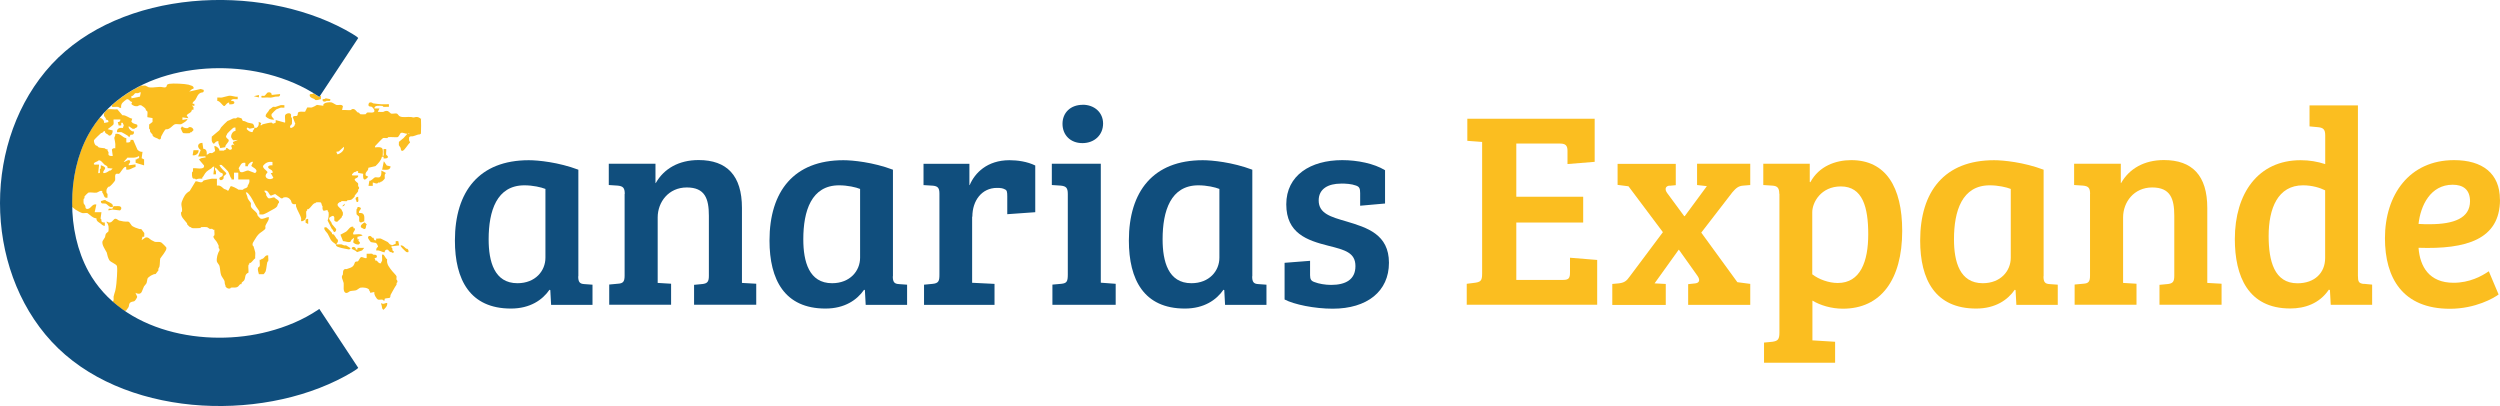 <?xml version="1.0" encoding="UTF-8"?><svg id="Capa_2" xmlns="http://www.w3.org/2000/svg" viewBox="0 0 339.41 55.13"><defs><style>.cls-1{fill:#104e7d;}.cls-2{fill:#fbbe20;}</style></defs><g id="Capa_1-2"><path class="cls-1" d="M78.5,37.51c0,.76.19,1.03.84,1.06l1.1.08v2.74h-5.62l-.11-2.01-.11-.04c-.95,1.37-2.62,2.55-5.24,2.55-5.55,0-7.6-3.91-7.6-9.23,0-6.69,3.31-10.91,10.03-10.91,1.25,0,4.03.27,6.73,1.29v14.48ZM74.05,25.65c-.57-.23-1.71-.49-2.85-.49-3.76,0-4.86,3.46-4.86,7.33,0,3,.76,5.96,3.91,5.96,2.43,0,3.8-1.67,3.8-3.46v-9.35Z"/><path class="cls-1" d="M84.82,26.34c0-.84-.23-1.06-.95-1.14l-1.22-.08v-2.89h6.34v2.62h.04c1.1-1.94,3.12-3.12,5.81-3.12,3.84,0,5.89,2.09,5.89,6.5v10.18l1.94.11v2.85h-8.44v-2.7l1.14-.11c.65-.08.87-.3.87-1.1v-8.17c0-2.32-.53-3.84-3-3.84s-3.95,1.98-3.95,4.07v8.89l1.82.11v2.85h-8.4v-2.74l1.18-.11c.72-.04.91-.3.91-1.1v-11.09Z"/><path class="cls-1" d="M121.21,37.51c0,.76.19,1.03.84,1.06l1.1.08v2.74h-5.62l-.11-2.01-.11-.04c-.95,1.37-2.62,2.55-5.24,2.55-5.55,0-7.6-3.91-7.6-9.23,0-6.69,3.31-10.91,10.03-10.91,1.25,0,4.03.27,6.73,1.29v14.48ZM116.77,25.65c-.57-.23-1.71-.49-2.85-.49-3.76,0-4.86,3.46-4.86,7.33,0,3,.76,5.96,3.91,5.96,2.43,0,3.8-1.67,3.8-3.46v-9.35Z"/><path class="cls-1" d="M131.98,29.42v8.97l3.04.15v2.85h-9.57v-2.74l1.14-.11c.84-.08.95-.38.95-1.25v-11.02c0-.76-.23-.99-.87-1.06l-1.29-.08v-2.89h6.23v2.89h.04c.68-1.63,2.36-3.38,5.4-3.38,1.1,0,2.43.19,3.5.72v6.34l-3.8.27v-2.39c0-.65-.04-.87-.34-.99-.27-.15-.57-.19-1.06-.19-2.05,0-3.34,1.71-3.34,3.91Z"/><path class="cls-1" d="M149.46,38.38l2.01.15v2.85h-8.59v-2.74l1.22-.11c.72-.08.87-.3.87-1.25v-10.94c0-.84-.23-1.06-.95-1.14l-1.22-.08v-2.89h6.65v16.15ZM146.99,14.22c1.6,0,2.77,1.06,2.77,2.55,0,1.56-1.18,2.66-2.81,2.66s-2.7-1.1-2.7-2.62,1.1-2.58,2.74-2.58Z"/><path class="cls-1" d="M170,37.51c0,.76.19,1.03.84,1.06l1.1.08v2.74h-5.62l-.11-2.01-.11-.04c-.95,1.37-2.62,2.55-5.24,2.55-5.55,0-7.6-3.91-7.6-9.23,0-6.69,3.31-10.91,10.03-10.91,1.25,0,4.03.27,6.73,1.29v14.48ZM165.55,25.65c-.57-.23-1.71-.49-2.85-.49-3.76,0-4.86,3.46-4.86,7.33,0,3,.76,5.96,3.91,5.96,2.43,0,3.8-1.67,3.8-3.46v-9.35Z"/><path class="cls-1" d="M182.03,24.93c-1.67,0-3,.68-3,2.28,0,1.79,1.67,2.24,3.76,2.85,2.81.84,5.78,1.75,5.78,5.62s-2.96,6.23-7.64,6.23c-2.47,0-5.24-.57-6.53-1.25v-4.98l3.46-.27v1.94c0,.57.15.8.61.95.57.23,1.48.38,2.24.38,1.98,0,3.31-.72,3.31-2.55s-1.41-2.2-3.69-2.77c-2.85-.72-5.7-1.67-5.7-5.62s3.31-6,7.6-6c2.05,0,4.33.46,5.81,1.37v4.52l-3.38.3v-1.71c0-.65-.11-.87-.57-1.03-.61-.23-1.41-.27-2.05-.27Z"/><path class="cls-2" d="M199.13,38.53l.87-.11c1.03-.11,1.22-.27,1.22-1.29v-17.86l-2.01-.15v-3h17.29v5.85l-3.69.3v-1.79c0-.68-.23-.99-.99-.99h-5.96v7.22h9.08v3.5h-9.08v7.79h6.38c.76,0,.91-.27.91-1.03v-1.98l3.69.3v6.08h-17.71v-2.85Z"/><path class="cls-2" d="M226.67,25.2c-.53.04-.72.46-.34.99l2.32,3.15h.08l3-4.07-1.33-.15v-2.89h7.22v2.89l-.95.08c-.65.04-.99.34-1.48.91l-4.22,5.47,4.9,6.73,1.75.23v2.85h-8.43v-2.81l.99-.11c.57-.08.65-.49.27-1.03l-2.51-3.53h-.04l-3.27,4.56,1.52.08v2.85h-7.26v-2.85l.87-.08c.72-.08,1.06-.3,1.48-.91l4.52-6.04-4.67-6.23-1.48-.19v-2.85h7.9v2.89l-.84.08Z"/><path class="cls-2" d="M241.56,26.3c0-.8-.27-1.06-.95-1.1l-1.22-.08v-2.89h6.31v2.47s.04.04.08.04c1.18-2.2,3.46-3,5.55-3,4.67,0,6.92,3.61,6.92,9.61,0,6.61-2.89,10.56-8.05,10.56-1.56,0-3.08-.46-4.14-1.1v5.4l3.08.19v2.85h-9.65v-2.74l1.14-.11c.72-.11.95-.3.95-1.25v-18.85ZM246.04,37.24c.87.68,2.24,1.18,3.46,1.18,3.08,0,4.14-2.92,4.14-6.61s-.76-6.5-3.72-6.5c-2.7,0-3.88,2.17-3.88,3.5v8.43Z"/><path class="cls-2" d="M277.43,37.51c0,.76.19,1.03.84,1.06l1.1.08v2.74h-5.62l-.11-2.01-.11-.04c-.95,1.37-2.62,2.55-5.24,2.55-5.55,0-7.6-3.91-7.6-9.23,0-6.69,3.31-10.91,10.03-10.91,1.25,0,4.03.27,6.73,1.29v14.48ZM272.99,25.65c-.57-.23-1.71-.49-2.85-.49-3.76,0-4.86,3.46-4.86,7.33,0,3,.76,5.96,3.91,5.96,2.43,0,3.8-1.67,3.8-3.46v-9.35Z"/><path class="cls-2" d="M283.76,26.34c0-.84-.23-1.06-.95-1.14l-1.22-.08v-2.89h6.34v2.62h.04c1.1-1.94,3.12-3.12,5.81-3.12,3.84,0,5.89,2.09,5.89,6.5v10.18l1.94.11v2.85h-8.43v-2.7l1.14-.11c.65-.08.87-.3.87-1.1v-8.17c0-2.32-.53-3.84-3-3.84s-3.95,1.98-3.95,4.07v8.89l1.82.11v2.85h-8.4v-2.74l1.18-.11c.72-.04.91-.3.91-1.1v-11.09Z"/><path class="cls-2" d="M320.91,38.53l1.14.11v2.74h-5.62l-.11-2.01-.15-.04c-1.29,1.9-3.27,2.55-5.24,2.55-5.74,0-7.52-4.41-7.52-9.42,0-6.19,3.15-10.71,8.93-10.71,1.22,0,2.28.19,3.34.53v-3.91c0-.8-.27-1.03-.95-1.1l-1.18-.11v-2.85h6.57v23.1c0,.84.11,1.06.8,1.14ZM315.67,35.04v-9.2c-.68-.34-1.75-.68-3-.68-3.42,0-4.67,3.12-4.67,6.88,0,3.38.76,6.42,3.91,6.42,2.36,0,3.76-1.44,3.76-3.42Z"/><path class="cls-2" d="M339.41,27.1c0,5.43-4.6,6.76-11.06,6.54.19,2.55,1.44,4.75,4.75,4.75,2.2,0,3.84-.91,4.79-1.56l1.33,3.15c-.61.46-3.12,1.94-6.61,1.94-6.42,0-8.82-4.18-8.82-9.58,0-5.89,3.31-10.6,9.38-10.6,3.84,0,6.23,1.79,6.23,5.36ZM332.99,25.08c-3.04,0-4.37,2.85-4.64,5.32.53.04,1.03.04,1.52.04,3.31,0,5.47-.84,5.47-3.12,0-1.6-.95-2.24-2.36-2.24Z"/><path class="cls-2" d="M41.49,29.84c-.01.13.01.27,0,.4l.35.17v-.69c-.14-.03-.24.05-.35.12ZM57.18,16.18c-.18-.2-.49-.35-.75-.29-.42.1-.25.05-.58,0-.5-.07-1.2.13-1.61-.12-.11-.06-.27-.33-.35-.35-.21-.06-.6.06-.81,0-.04-.01-.33-.32-.46-.35-.31-.07-.5.1-.58.12-.24.03-.51-.02-.75,0l.23-.46h-.69c-.04-.47.74-.38,1.1-.35.04,0,.07.11.12.12.24.03.51-.02.75,0v-.35c-.36-.02-.74.03-1.1,0-.26-.02-.73-.07-1.04-.12-.05,0-.19-.19-.46-.12-.12.03-.21.27-.17.4.06.2.3.14.4.17.13.04.46.44.4.63-.09.3-.76.11-.98.17-.06.02-.17.21-.23.23-.08.02-.61.02-.69,0-.05-.01-.15-.18-.23-.23-.03-.02-.09.02-.12,0-.28-.21-.36-.57-.81-.46-.04.01-.07.11-.12.12-.37.05-.83-.04-1.21,0l.12-.52c-.19-.31-.57-.11-.87-.17-.11-.02-.54-.32-.69-.35-.3-.05-.93,0-1.1.29-.03.05.02.15,0,.17l-.87-.12c-.16.11-.56.32-.69.35-.19.03-.43-.02-.63,0l-.29.58c-.26.02-.9-.1-.98.17-.03.1.02.35-.17.4-.17.05-.38-.08-.52.17l.35.92c-.13.06-.09.2-.12.23-.1.17-.55.45-.58.23-.1-.26.21-.37.23-.46.03-.12.02-.66,0-.81,0-.04-.1-.07-.12-.12-.02-.1.03-.25,0-.35-.09-.31-.73-.17-.81.12-.05.19.06.92,0,.98l-1.27-.35v.35l-.29.12c-.12.07-.18-.1-.23-.12-.23-.05-.97.16-1.27.23-.05.01-.1.18-.29.12l.12-.29-.35-.17c.03.37.03.58-.29.81-.1,0-.19,0-.29,0-.02.31-.24.28-.23.58-.34.03-.6-.17-.81-.4-.02-.4.33-.08.4-.06.03,0,.44-.1.63-.12.01-.2-.08-.52-.29-.58-.15-.04-.43-.07-.58-.12-.2-.07-.45-.26-.69-.23l-.17-.35-.4-.12c-.22-.07-.3.1-.35.12-.1.02-.25-.03-.35,0-.21.06-.48.25-.81.35-.06.02-.8.77-.87.87-.26.4-.1.3-.52.63-.25.2-.5.43-.75.63,0,.42-.09.73.29.98.2-.2.32-.42.63-.35-.09.37.19.58.23.92l.69-.12c-.06-.37.55-.66.46-.98-.04-.14-.44-.26-.35-.58.13-.06.09-.2.12-.23.07-.12.61-.64.75-.75.15-.12.2-.15.4-.12v.46c-.37-.02-.65.54-.58.87,0,.04.24.39.29.4l.63-.06-.69.29.06.23.17.23c-.22-.14-.28-.17-.46.06-.02.09.27.42-.06.52-.3.09-.37-.29-.63-.23v.23c-.18-.06-.24.11-.29.12-.19.03-.43-.02-.63,0,.09-.23-.53-.74-.69-.58l.12.63c-.01.05-.36.27-.4.29-.1.03-.25-.03-.35,0-.05.01-.37.27-.4.23.05-.4-.02-.79-.46-.81l-.12-.81c-.68,0-.78.61-.23.98l-.35.87c.21,0,.42,0,.63,0,.14,0,.43-.09.4.12l-.63.12-.29.17.69.81c.14.73-1.35.25-1.5.4-.01.13.02.28,0,.4,0,.04-.11.07-.12.12-.03.23-.05.8.17.87.11.03.25-.06.35.12.27-.13.53-.13.87-.12-.05-.19.06-.2.12-.29.4-.7.44-.68,1.1-1.1.13-.09.18-.29.4-.23l-.12,1.04h.35c-.01-.13.02-.29,0-.4-.01-.05-.27-.36-.06-.52.24.19.45.52.69.69.03.02.25.03.29.17.12.4-.4.39-.46.58.01.45.51.25.58,0,.02-.07-.02-.16,0-.23.02-.07.28-.24.35-.35v-.12c-.32-.36-.75-.64-.92-1.1.09.01.21-.02.29,0,.06.02.8.77.87.87.12.18.24.58.35.81.04.08.17.1.12.29h.35v-.92h.58v.92h1.5c.07.41-.06.55-.23.87-.02.03.02.09,0,.12-.11.17-.34.22-.52.29-.05.02-.07.11-.12.12-.16.04-.4-.03-.58,0-.18-.13-.98-.58-1.1-.46l-.29.58h-.12c-.09-.15-.37-.17-.46-.23-.25-.17-.33-.36-.69-.46-.08-.02-.19.01-.29,0v-.92c-.24.02-.51-.03-.75,0-.2.03-.8.16-1.04.23-.06.02-.17.21-.23.23-.32.09-.57-.14-.87-.12l-.81,1.33c-.59.32-.79.76-1.04,1.38-.22.55.07.79,0,1.38,0,.04-.11.07-.12.12-.11.61.47,1.04.81,1.5.02.02-.02.09,0,.12.06.09.33.36.4.4.03.01.08-.02.12,0,.05.02.07.11.12.12.21.05.9.02,1.15,0,.04,0,.07-.11.12-.12.19-.02.65-.03.81,0,.04,0,.3.22.35.23.1.03.25-.03.35,0,.06.02.1.18.29.12-.03.24.04.53,0,.75,0,.04-.1.07-.12.12-.08.27.34.59.46.81.04.07.22.44.23.46.04.16-.08.35.12.46v.23c-.25.34-.44,1.08-.35,1.5.02.1.32.46.35.58.1.38.09.9.23,1.27.07.2.43.64.46.81.05.24-.02.28.12.58.02.04-.01.09,0,.12.13.22.38.35.63.29.05-.01.07-.11.12-.12.33-.05.62.07.92-.12.12-.07.23-.28.35-.35.06-.03.15.02.17,0,.02-.02-.03-.12,0-.17.06-.12.28-.23.35-.35.23-.38.02-.83.58-1.04.04-.32-.05-.73,0-1.04,0-.04.09-.07.12-.12.03-.06-.02-.15,0-.17.02-.02.12.03.17,0,.19-.11.43-.49.63-.63-.03-.26.04-.56,0-.81-.02-.14-.17-.6-.23-.81-.01-.05-.1-.07-.12-.12-.07-.29.1-.46.23-.69.19-.33.43-.72.75-.98.12-.1.7-.45.75-.63.03-.1-.03-.25,0-.35.07-.24.39-.65.46-.92.02-.08-.01-.2,0-.29-.36.04-.74.33-1.1.23-.03,0-.36-.35-.4-.4-.03-.05-.08-.3-.12-.35-.19-.28-.74-.61-.81-.92-.03-.13.03-.34,0-.46-.03-.1-.49-.55-.46-.81l-.23-.63c.19-.04.29.1.4.23.43.5.67,1.11.98,1.67.09.16.43.56.46.69.03.11-.02.28,0,.4.16-.02.37.03.52,0,.22-.05.9-.43,1.15-.58.21-.12.6-.29.75-.52.03-.05.08-.27.12-.35.02-.05.1-.07.12-.12.11-.38-.44-.5-.63-.75-.27,0-.51.2-.81.12-.07-.02-.24-.32-.29-.4-.03-.06.02-.15,0-.23,0-.03-.5-.47-.06-.4.37.05.4.48.69.69l.58-.23.81.58c.23.07.31-.11.35-.12.43-.08.74.04.98.4.03.05.08.3.12.35.14.22.33.18.58.17.01.09-.02.21,0,.29.14.51.59,1.17.69,1.61.03.11-.02.28,0,.4.26.07.38-.12.58-.23.03-.21.11-.27.12-.29.03-.25-.04-.57,0-.81,0-.04.09-.07.12-.12.03-.06-.02-.15,0-.17.02-.02.12.03.17,0,.25-.14.55-.66.81-.81.03-.01.08.02.12,0,.05-.02.07-.11.12-.12.09-.02.49-.02.58,0,.21.06.12.41.29.52,0,.26-.06.48.17.63l.52-.12c-.06.18.11.24.12.29.07.38,0,.84-.12,1.15l.58,1.15c.19.06.19.5.4.4.13-.06.22-.26.17-.4l-.58-.69c0-.28-.43-.53-.35-.81.03-.09.43-.31.52-.29.28.16.12.43.17.63.03.12.27.21.4.17.04-.01.59-.57.63-.63.01-.03-.02-.08,0-.12.02-.05.11-.07.12-.12.02-.09.02-.37,0-.46,0-.04-.09-.07-.12-.12-.02-.04.01-.09,0-.12-.2-.34-1.03-.66-.29-1.1.03-.01.08.02.12,0,.05-.02.07-.11.12-.12.19-.04.48.03.69,0,.04,0,.07-.11.12-.12.19-.04.38,0,.58-.12.08-.05.34-.32.4-.4.02-.03-.02-.09,0-.12.08-.11.45-.52.46-.58.03-.11-.06-.25.12-.35.07-.23-.1-.3-.12-.35-.02-.1.03-.25,0-.35-.04-.14-.51-.36-.46-.58.05-.17.55-.18.46-.52-.17,0-.35,0-.52,0-.1,0-.4.05-.29-.17.02-.04.24-.26.29-.29.03-.01.08.02.12,0,.11-.05.18-.18.4-.12v.23l.69.12c-.07.8.13,1.09.69.4l-.35-.17c-.14-.52.42-.58.35-1.04l.98-.23c.37-.36.77-.77.87-1.27h.23v.23c.18.01.52.03.58-.17.05-.17-.21-.26-.23-.35-.04-.16.05-.7,0-.75h-.35c0,.17,0,.35,0,.52,0,.14.09.43-.12.4.05-1.05.11-1.27-1.04-1.15-.05-.2.08-.23.17-.35.11-.13.86-.91.92-.92.15-.04.4.03.58,0,.04,0,.07-.11.12-.12.4-.04.86.03,1.27,0,.2-.08.34-.54.46-.58.31-.09.56.14.87.12l-.52.58-.63.52c.02.15-.03.33,0,.46,0,.04.2.27.23.35.03.07,0,.49.29.4.26-.08.73-.92.98-1.1v-.12c-.19-.13-.1-.36-.12-.58.15-.25.33-.13.52-.17.19-.04.5-.17.69-.23.1-.03.35.02.4-.17.03-.13.03-1.95,0-2.08ZM34.63,23.5l-.92-.35c-.32-.01-.64.26-.92.23-.37-.03-.2-.32-.4-.52.26-.39.33-.87.92-.75v.46h.35c-.08-.23.52-.74.69-.58l-.23.52c.05.17,1.12.51.52.98ZM36.82,24.31c-.65.09-1.04-.41-.52-.87v-.12c-.16-.22-.67-.5-.58-.81.35-.44.7-.59,1.27-.52v.46c-.19-.05-.66.02-.58.29.08.26.74.3.58.75h-.23l.35.63c-.09.12-.13.15-.29.17ZM45.82,20.96l-.17-.35.35-.06.69-.63c.1.52-.43.91-.87,1.04ZM55.51,18.19c-.07,0-.07-.12,0-.12s.07.12,0,.12Z"/><path class="cls-2" d="M19.23,21.48l.12-.87c-.26.03-.51-.09-.69-.29l-.58-1.33h-.35c.02.36-.26.38-.58.35v-.58c-.57-.08-.8-.74-1.5-.58.07.25-.18.43-.12.63.07.23.07.42.12.69.03.19-.02.43,0,.63-.21-.03-.33,0-.46.17l.12.87c-.19.02-.52.02-.58-.17-.03-.1.03-.25,0-.35-.01-.06-.2-.19-.12-.4-.21.09-.36-.11-.4-.12-.26-.05-.54-.04-.81-.12-.05-.01-.15-.18-.23-.23-.02-.02-.09.02-.12,0-.19-.12-.34-.54-.29-.75.02-.07.86-.89.98-.98.02-.02.09.02.12,0,.14-.1.18-.29.4-.23-.05.34.35.32.52.58.35.1.54-.38.52-.69l-.69-.17c.16-.15.76-.52.81-.69.04-.14-.04-.59,0-.63h.92c.03.23-.14.38-.35.35l.12.46h.35v-.35c.33-.08.16.13.35.29l-.12.4c-.45-.06-.85.06-.81.58.2.03.46-.04.63,0,.05,0,.67.38.81.46.08.04.15.17.23.23l.17-.35c.35.05.51-.1.46-.46-.27.15-.87-.48-.69-.69l.52.35h.23c.08-.13.36-.14.4-.29.02-.08.04-.25-.06-.29-.3-.11-.56-.12-.75-.4l.12-.4c-.46-.06-.84-.52-1.33-.46l-.69-.81c-.37.06-1-.08-1.35,0-.11.11-.22.22-.33.34,0,.02.01.05,0,.07-.02.05-.11.07-.12.12-.1.46.1.46.23.69.03.05-.02.15,0,.17.02.02.43,0,.35.35l-.58.12c.06-.32-.25-.69-.61-.7-.57.7-1.08,1.45-1.53,2.27-1.52,2.77-2.23,6.1-2.21,9.3,0,.17,0,.35,0,.52.16.11.33.28.48.38.18.12.75.43.92.46.2.04.52-.05.69,0,.1.03.83.79,1.21.69.01.42.26.51.52.69.19.13.35.37.63.35v-.46c-.16.03-.42-.02-.46-.17-.03-.11.06-.25-.12-.35l.12-.87h-.92l.23-1.04c-.61-.18-.76.73-1.33.58-.2-.06-.14-.34-.17-.4-.03-.07-.22-.3-.23-.35-.02-.11-.02-.46,0-.58,0-.04.1-.07.12-.12.02-.07-.02-.16,0-.23.01-.04.48-.51.52-.52.28-.08.83.06,1.15,0,.05,0,.39-.21.46-.23.08-.02.2.01.29,0-.07.23.07.3.12.4.12.29.14.6.58.52-.02-.17.03-.36,0-.52,0-.04-.11-.07-.12-.12-.06-.39-.02-.63.29-.87.03-.02.09.02.12,0,.19-.15.71-.69.75-.87.05-.23-.11-.79.17-.87.1-.03.25.03.35,0,.16-.04.52-.79.81-.92.27-.13.15.32.17.35.51.11.82-.27,1.27-.35v-.35l-.92.12c-.06-.19.09-.22.12-.29.05-.13.16-.35-.06-.4-.26-.07-.49.25-.75.23l.52-.58c.56-.02,1.09.11,1.56-.23.05.43,0,.27-.17.35-.08.03-.1.17-.29.12v.46l1.15.35v-.81l-.35-.17ZM15.02,23.15s-.09-.02-.12,0c-.26.16-.53.38-.87.35-.1-.35.32-.45.23-.75-.03-.11-.52-.35-.58-.29-.01.13.02.28,0,.4,0,.04-.11.07-.12.12-.05.23.16.6-.23.52l.12-1.15c-.13,0-.27,0-.4,0-.1,0-.4.05-.29-.17.1-.2.49-.23.63-.4.29-.09.58.38.81.58.1.09.48.15.4.46l.69.06c-.1.08-.19.23-.29.29Z"/><path class="cls-2" d="M15.29,40.94c.22-.08.11-.47.13-.66.02-.18.18-.61.23-.81.13-.54.2-1.41.23-1.96.02-.28.06-1.18,0-1.38-.08-.29-.85-.51-1.04-.81-.16-.26-.29-.72-.35-1.04-.22-.42-.68-1.03-.58-1.5.02-.09.28-.44.35-.58.03-.07.04-.33.12-.46.06-.11.33-.27.35-.35.03-.1.02-.57,0-.69,0-.02-.08-.24-.12-.35-.02-.06-.18-.1-.12-.29.6.47.87-.28,1.1-.35.25-.07.44.2.58.23.16.03.48.1.58.12.74.1.65-.19,1.1.52.15.23.85.44,1.1.52.07.02.16-.02.23,0,.06.11.39.48.4.52.04.14-.02.36,0,.52h-.23l-.12.46.52-.35c.38-.11.56.21.81.35.07.04.44.22.46.23.3.07.6-.08.92.12.07.04.62.59.63.63.08.3-.11.47-.23.69s-.56.76-.58.81c-.07.26-.03.81-.12,1.15-.02.07-.21.23-.12.46l-.4.52c-.3-.05-1.02.39-1.1.63-.04.14-.07.46-.12.58-.07.17-.29.35-.35.46-.12.22-.22.61-.35.81-.17.27-.55.22-.81.06l.23.52c.03.12-.29.6-.4.63-.2.06-.48.05-.63.29-.08.12-.08.39-.12.46-.08.18-.26.35-.35.52-.03-.02-.15.08-.2.04-.59-.37-1.16-.85-1.66-1.29Z"/><path class="cls-2" d="M27.65,12.2l-.4-.12-1.56.35.4-.35c.34.02.22-.39-.12-.46-.18-.04-.28-.1-.35-.12-.52-.13-2.09-.21-2.65-.12-.02,0-.28.1-.29.12-.06.06.03.47-.52.35-.67-.16-1.26.12-1.96,0-.04,0-.42-.22-.46-.23-.15-.03-.41.06-.55-.02-1.36.67-2.64,1.49-3.78,2.48-.07.06-.15.13-.22.2,0,0,0,0,0,0-.06.35.18.22.4.23.15,0,.32-.02.46,0,.03,0,.19.2.4.12-.09-.61.32-.82.75-1.15.35-.1.43.39.75.35l-.12.29c.22.24.55.35.87.29.06-.01.17-.18.46-.12.21.14.46.28.63.52.02.02-.02.09,0,.12.05.08.22.18.23.23.04.16-.05.7,0,.75l.69.12v.52l-.46.35c.02.18-.03.4,0,.58,0,.04.1.07.12.12.02.07-.02.17,0,.23.07.17.25.32.35.46.02.03-.02.09,0,.12.26.34.56.26.87.52.34.01.24-.29.29-.4.08-.18.49-.94.63-.98.55.1.94-.62,1.27-.69.23-.05.58.05.81,0,.03,0,.53-.31.58-.35.1-.07.25-.22.29-.35l-.69.12v-.35l.81.12-.23-.4c.21-.3.71-.35.69-.75h.23v-.35l-.23-.23.35.06v-.29h-.23c-.05-.25.22-.34.35-.52.24-.34.29-.78.75-.98.13-.06.45.04.4-.35ZM19,13.12l-1.15.23c-.06-.46.06-.28.17-.35.11-.06.27-.33.35-.35.1-.03.24.02.35,0,.17-.04.23-.14.4-.12l-.12.58Z"/><path class="cls-2" d="M51.18,34.92l-.35.17c.15.06.1.28.12.29.02.02.12-.03.17,0,.2.11.28.45.63.35-.06-.18.11-.24.12-.29.03-.16,0-.39,0-.58,0-.1-.05-.4.17-.29.16.08.29.52.52.63-.11.69.32,1.13.69,1.61.11.14.55.58.58.69.03.12-.03.32,0,.46,0,.03.18.12.12.35-.17.09-.08.23-.12.35,0,.02-.16.21-.23.35-.17.34-.42.7-.58,1.04-.03.07.03.35-.17.4-.12.03-.56.04-.63.12v.23c-.19.06-.24-.11-.29-.12-.17-.03-.43.04-.58,0-.23-.06-.63-.76-.52-1.04l-.58.12c.06-.19-.07-.2-.12-.29-.02-.03.02-.09,0-.12-.19-.3-.89-.36-1.21-.29-.1.02-.46.32-.58.35-.21.06-.6.06-.81.12-.13.04-.34.3-.58.23-.44-.13-.24-.96-.29-1.33-.01-.11-.2-.56-.23-.69-.07-.29.1-.4.12-.46.04-.22-.05-.65.29-.75.07-.02.17.02.23,0,.6-.22.91-.23,1.1-.87.06-.2.3-.14.4-.17.13-.04.27-.52.46-.58s.47.21.75.12v-.58c.24.02.52-.03.75,0,.04,0,.07.1.12.12.23.05.54-.09.52.35Z"/><path class="cls-2" d="M50.72,32.27s.01.44.35.35v-.23c.2.03.46-.04.63,0,.05.01.84.41.92.46.12.08.23.27.35.35.03.02.17-.01.23.12l.52-.23v-.35h.35l.12.58-1.04.12c-.06.19.09.22.12.29s-.02.16,0,.23c.04.13.4.17.06.4-.11-.17-.25-.08-.4-.17-.09-.06-.22-.27-.29-.29-.23-.07-.44.11-.4.35-.42.01-.68-.34-1.15-.23-.04-.26.04-.36.23-.52.03-.09-.2-.5-.29-.52-.18-.05-.49-.05-.69-.12-.16-.19-.61-.69-.23-.81.28-.08.32.15.46.23.05.03.15-.02.17,0Z"/><path class="cls-2" d="M47.95,30.77l.06.23h.17c.09.36-.31.43-.23.81.1.1,1.09-.18,1.27.17l-.69.17v.35h.23c.06.05-.12.14-.12.17,0,.08.47.25.06.52-.29.04-.57-.09-.75-.29l.12-.63-.35.29-.17.29c-.37.07-.64-.1-.98-.12l-.35-.87.75-.4c.32-.21.53-.77.98-.69Z"/><path class="cls-2" d="M36.42,34.69c-.03.24.04.53,0,.75,0,.04-.1.07-.12.12-.1.41-.12.88-.23,1.27-.01.05-.24.39-.29.4h-.63c-.05-.26-.2-.56-.12-.87.02-.06.21-.17.23-.23.05-.17-.05-.81,0-.87.19.05.2-.06.29-.12.03-.02.09.02.12,0,.24-.15.36-.56.75-.46Z"/><path class="cls-2" d="M32.27,13.12v.35c-.31.03-.71-.12-.92.17.09.11.4.01.46.23.09.31-.49.32-.69.29v-.23c-.28-.03-.42.29-.63.46h-.12c-.29-.22-.51-.68-.87-.69v-.46c.21-.02.44.03.63,0s.71-.2.92-.23c.45-.07.77.17,1.21.12Z"/><path class="cls-2" d="M50.61,24.77v.46h-.58l.12-.69c.23.07.61-.42.75-.46.15-.04.42.04.58,0,.31-.09.32-.64.29-.92l.58.29v.12c-.23.15-.06.48-.12.69,0,.03-.35.37-.4.4-.03.01-.08-.02-.12,0-.05.02-.07.1-.12.12-.06.02-.16-.02-.23,0-.05.01-.07.1-.12.12-.26.06-.4-.1-.63-.12Z"/><path class="cls-2" d="M38.61,14.27v.35c-.17.02-.36-.03-.52,0-.03,0-.53.2-.58.23-.07.04-.62.59-.63.63-.11.38.19.47.35.75-.43.06-.83-.11-1.15-.4-.1-.35.41-.65.46-.92.11-.06.48-.39.52-.4.1-.03.24.02.35,0,.15-.03.56-.21.69-.23.16-.03.35.02.52,0Z"/><path class="cls-2" d="M45.07,31.8s.12-.03.17,0c.25.14.36.59.63.75.07.32-.09.4-.23.63.24.02.51-.03.75,0,.05,0,.34.22.58.12l.63.4c-.18.25-.24.15-.46.12-.33-.06-1.35-.22-1.5-.46-.03-.05,0-.18-.17-.29-.67-.43-.61-.7-.98-1.33-.15-.24-.51-.5-.46-.81,0-.1.23-.08.29-.06.05.02.71.68.75.75.03.05-.02.15,0,.17Z"/><path class="cls-2" d="M48.76,28.92c.8-.09.72.52.69,1.15-.2-.03-.3.18-.52.12-.28-.08-.12-.55-.17-.75-.02-.08-.32-.26-.35-.35-.03-.1-.02-.57,0-.69,0-.04.18-.1.12-.29.15-.03.42.02.46.17.05.17-.36.35-.23.63Z"/><path class="cls-2" d="M24.71,17.16c.22.2.52.28.81.23.04,0,.07-.1.12-.12.29-.07.58.09.63.4-.1.07-.19.23-.29.29-.02.01-.08-.02-.12,0-.05.02-.07.11-.12.12-.11.02-.71.03-.81,0-.23-.06-.26-.48-.4-.63l.17-.29Z"/><path class="cls-2" d="M36.88,12.89l1.15-.12c0,.47-.36.3-.63.35-.38.07-.55.18-.92.12-.2-.03-.93.05-.98,0-.08-.39.2-.17.4-.23.1-.03.36-.43.46-.46.27-.07.56.05.52.35Z"/><path class="cls-2" d="M43.57,13.46c-.24.03-.45.18-.75.12-.04,0-.07-.1-.12-.12-.19-.07-.57-.21-.63-.4-.17-.48.4-.16.46-.4.04.02.09.05.13.07.17.11.35.22.52.34l.17.12.12-.17s.07,0,.1,0c-.02.15.01.31,0,.46Z"/><path class="cls-2" d="M15.31,28.11c-.23.01-.32.03-.52-.12-.11-.08-.34-.32-.46-.35-.27-.06-.65.13-.63-.35.23-.01.37-.18.63-.12.04,0,.07.1.12.12.25.09.49.22.69.35.18.12.2.26.17.46Z"/><path class="cls-2" d="M53.03,22.58c-.06.62-.68.45-1.15.46l.23-1.15.4.58.52.12Z"/><path class="cls-2" d="M14.73,28.57c-.08-.4.31-.17.52-.23l.17-.35c.24.02.52-.03.75,0,.35.05.4.37.12.58l-1.04-.12-.52.12Z"/><path class="cls-2" d="M48.3,33.88h.23v-.23h.92l-.29.35-.69.23c-.16-.22-.41-.27-.63-.4-.18-.1-.04-.26.06-.29.24-.07.45.12.4.35Z"/><path class="cls-2" d="M49.51,30.19l.29.29c-.22.19.02.61-.4.63-.08-.12-.18-.1-.29-.17-.38-.25.16-.64.4-.75Z"/><path class="cls-2" d="M52.57,41.15c.04.41-.25.67-.52.92-.2-.14-.18-.35-.23-.58-.02-.09-.1-.21-.06-.35.31.26.47-.03.81,0Z"/><path class="cls-2" d="M26.96,20.39c.05.43-.39.78-.81.69l.12-.69h.69Z"/><path class="cls-2" d="M55.45,34.23c-.27.05-.3-.03-.46-.17-.1-.09-.7-.63-.58-.75.35-.02.52.3.75.46.02.02.09-.02.12,0,.18.12.2.26.17.46Z"/><path class="cls-2" d="M44.84,13.46c.08.39-.28.19-.52.23-.02,0-.04.05-.06.06-.18.03-.35.13-.46-.12-.12-.27.35-.11.4-.29l.63.12Z"/><polygon class="cls-2" points="35.15 12.89 35.15 13.23 34.46 13.06 35.15 12.89"/><path class="cls-2" d="M48.64,26.73c-.06.24.18.79-.23.69.03-.2-.18-.3-.12-.52.03-.1.22-.21.35-.17Z"/><path class="cls-2" d="M46.45,28l.35-.35c.03.22-.13.38-.35.35Z"/><path class="cls-1" d="M43.35,41.94l-.17.12c-2.04,1.37-4.36,2.33-6.74,2.95-8.54,2.24-19.86.14-24.43-8.16-1.52-2.77-2.23-6.1-2.21-9.3-.02-3.2.68-6.52,2.21-9.3,4.56-8.3,15.88-10.39,24.43-8.16,2.38.62,4.7,1.58,6.74,2.95l.17.12.53-.8,4.75-7.19c-.06-.19-1.46-.97-1.76-1.13C35.11-2.33,16.46-1.47,7,8.75,2.35,13.79,0,20.68,0,27.56c0,6.88,2.35,13.78,7,18.81,9.45,10.22,28.11,11.09,39.87,4.69.29-.16,1.7-.94,1.76-1.13l-4.75-7.19-.53-.8Z"/></g></svg>